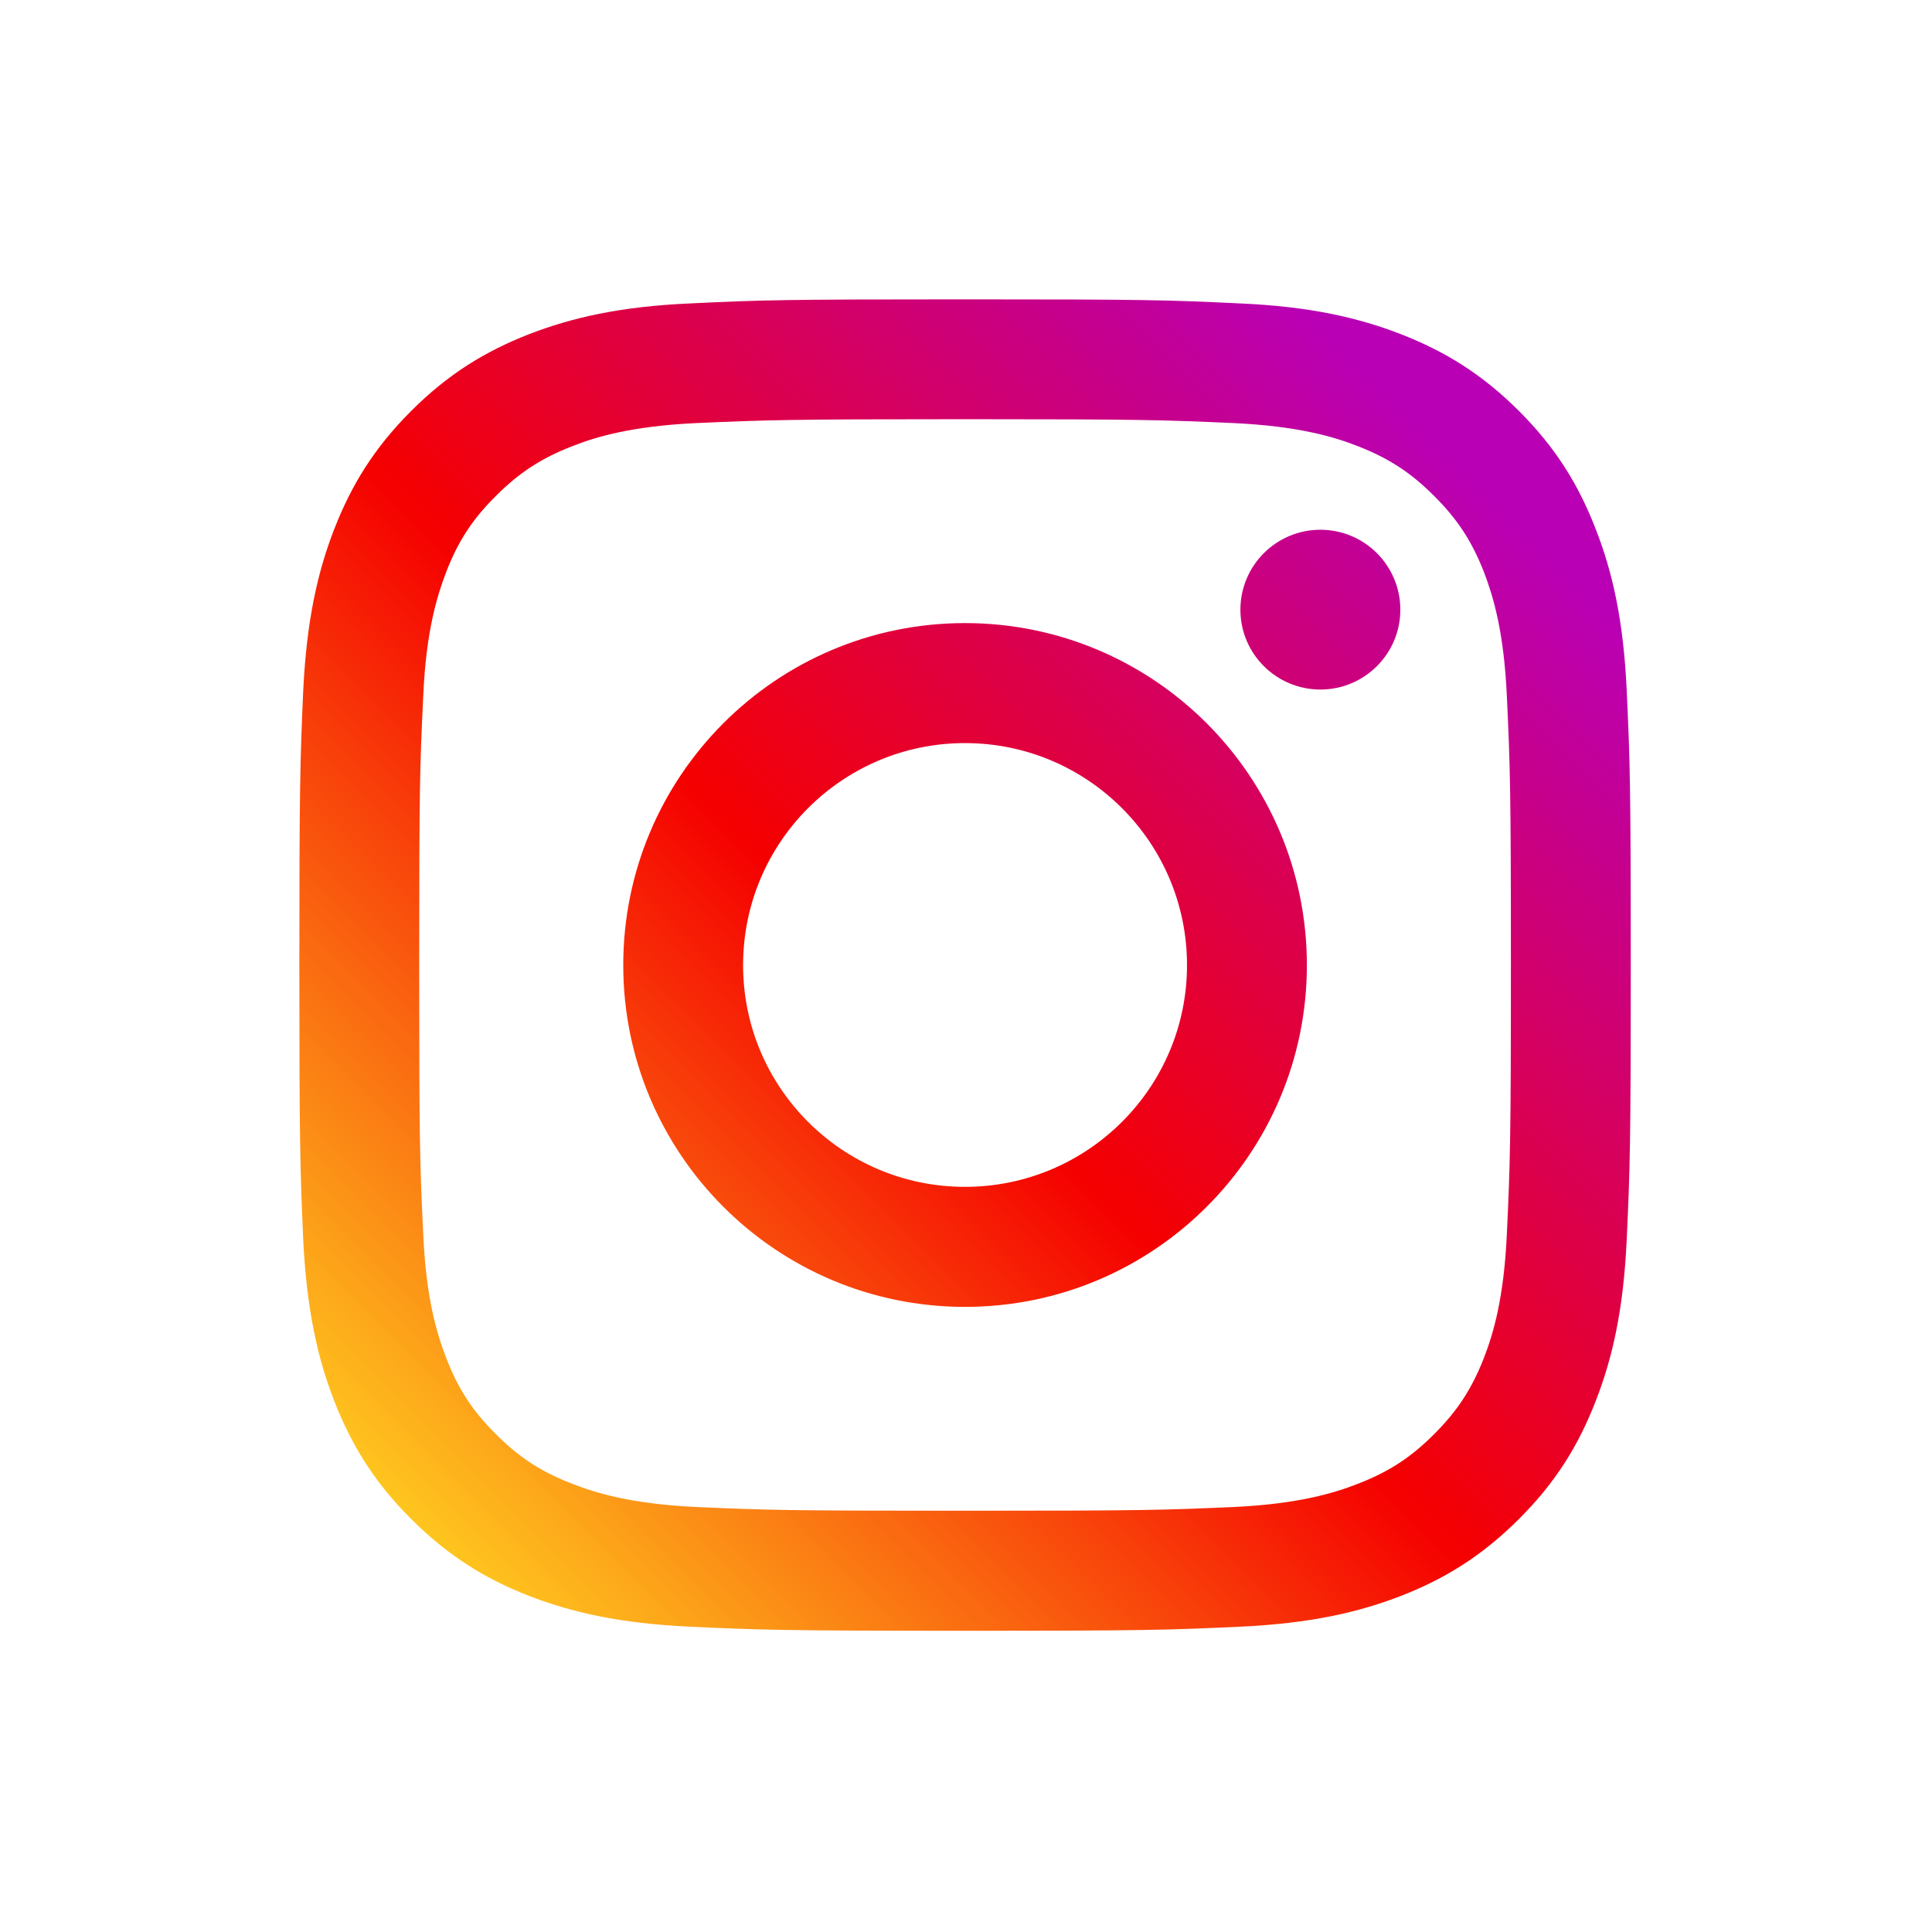 <?xml version="1.0" encoding="UTF-8"?> <svg xmlns="http://www.w3.org/2000/svg" xmlns:xlink="http://www.w3.org/1999/xlink" width="500" zoomAndPan="magnify" viewBox="0 0 375 375" height="500" preserveAspectRatio="xMidYMid meet" version="1.0"><defs><clipPath id="22aada1937"><path d="M 240 102 L 272 102 L 272 134 L 240 134 Z M 240 102 " clip-rule="nonzero"></path></clipPath><clipPath id="ba716bda9e"><path d="M 271.805 118.348 C 271.805 109.758 264.844 102.824 256.285 102.824 C 247.73 102.824 240.762 109.758 240.762 118.348 C 240.762 126.906 247.73 133.84 256.285 133.84 C 264.844 133.84 271.805 126.906 271.805 118.348 Z M 271.805 118.348 " clip-rule="nonzero"></path></clipPath><linearGradient x1="376.647" gradientTransform="matrix(0.485, 0, 0, 0.485, 58.104, 58.104)" y1="155.983" x2="440.683" gradientUnits="userSpaceOnUse" y2="91.947" id="2b5f59e8f5"><stop stop-opacity="1" stop-color="rgb(82.06%, 0%, 41.997%)" offset="0"></stop><stop stop-opacity="1" stop-color="rgb(82.005%, 0%, 42.159%)" offset="0.016"></stop><stop stop-opacity="1" stop-color="rgb(81.897%, 0%, 42.484%)" offset="0.031"></stop><stop stop-opacity="1" stop-color="rgb(81.789%, 0%, 42.809%)" offset="0.047"></stop><stop stop-opacity="1" stop-color="rgb(81.679%, 0%, 43.134%)" offset="0.062"></stop><stop stop-opacity="1" stop-color="rgb(81.57%, 0%, 43.459%)" offset="0.078"></stop><stop stop-opacity="1" stop-color="rgb(81.462%, 0%, 43.784%)" offset="0.094"></stop><stop stop-opacity="1" stop-color="rgb(81.354%, 0%, 44.109%)" offset="0.109"></stop><stop stop-opacity="1" stop-color="rgb(81.245%, 0%, 44.434%)" offset="0.125"></stop><stop stop-opacity="1" stop-color="rgb(81.136%, 0%, 44.759%)" offset="0.141"></stop><stop stop-opacity="1" stop-color="rgb(81.027%, 0%, 45.084%)" offset="0.156"></stop><stop stop-opacity="1" stop-color="rgb(80.919%, 0%, 45.409%)" offset="0.172"></stop><stop stop-opacity="1" stop-color="rgb(80.811%, 0%, 45.734%)" offset="0.188"></stop><stop stop-opacity="1" stop-color="rgb(80.702%, 0%, 46.059%)" offset="0.203"></stop><stop stop-opacity="1" stop-color="rgb(80.592%, 0%, 46.384%)" offset="0.219"></stop><stop stop-opacity="1" stop-color="rgb(80.484%, 0%, 46.709%)" offset="0.234"></stop><stop stop-opacity="1" stop-color="rgb(80.376%, 0%, 47.034%)" offset="0.25"></stop><stop stop-opacity="1" stop-color="rgb(80.267%, 0%, 47.359%)" offset="0.266"></stop><stop stop-opacity="1" stop-color="rgb(80.159%, 0%, 47.684%)" offset="0.281"></stop><stop stop-opacity="1" stop-color="rgb(80.049%, 0%, 48.009%)" offset="0.297"></stop><stop stop-opacity="1" stop-color="rgb(79.941%, 0%, 48.334%)" offset="0.312"></stop><stop stop-opacity="1" stop-color="rgb(79.832%, 0%, 48.659%)" offset="0.328"></stop><stop stop-opacity="1" stop-color="rgb(79.724%, 0%, 48.984%)" offset="0.344"></stop><stop stop-opacity="1" stop-color="rgb(79.616%, 0%, 49.309%)" offset="0.359"></stop><stop stop-opacity="1" stop-color="rgb(79.506%, 0%, 49.634%)" offset="0.375"></stop><stop stop-opacity="1" stop-color="rgb(79.398%, 0%, 49.959%)" offset="0.391"></stop><stop stop-opacity="1" stop-color="rgb(79.289%, 0%, 50.284%)" offset="0.406"></stop><stop stop-opacity="1" stop-color="rgb(79.181%, 0%, 50.609%)" offset="0.422"></stop><stop stop-opacity="1" stop-color="rgb(79.073%, 0%, 50.934%)" offset="0.438"></stop><stop stop-opacity="1" stop-color="rgb(78.964%, 0%, 51.259%)" offset="0.453"></stop><stop stop-opacity="1" stop-color="rgb(78.854%, 0%, 51.584%)" offset="0.469"></stop><stop stop-opacity="1" stop-color="rgb(78.746%, 0%, 51.909%)" offset="0.484"></stop><stop stop-opacity="1" stop-color="rgb(78.638%, 0%, 52.234%)" offset="0.5"></stop><stop stop-opacity="1" stop-color="rgb(78.584%, 0%, 52.397%)" offset="0.5"></stop><stop stop-opacity="1" stop-color="rgb(78.529%, 0%, 52.559%)" offset="0.5"></stop><stop stop-opacity="1" stop-color="rgb(78.476%, 0%, 52.722%)" offset="0.516"></stop><stop stop-opacity="1" stop-color="rgb(78.421%, 0%, 52.884%)" offset="0.531"></stop><stop stop-opacity="1" stop-color="rgb(78.311%, 0%, 53.209%)" offset="0.547"></stop><stop stop-opacity="1" stop-color="rgb(78.203%, 0%, 53.534%)" offset="0.562"></stop><stop stop-opacity="1" stop-color="rgb(78.094%, 0%, 53.859%)" offset="0.578"></stop><stop stop-opacity="1" stop-color="rgb(77.986%, 0%, 54.184%)" offset="0.594"></stop><stop stop-opacity="1" stop-color="rgb(77.878%, 0%, 54.509%)" offset="0.609"></stop><stop stop-opacity="1" stop-color="rgb(77.768%, 0%, 54.834%)" offset="0.625"></stop><stop stop-opacity="1" stop-color="rgb(77.66%, 0%, 55.159%)" offset="0.641"></stop><stop stop-opacity="1" stop-color="rgb(77.551%, 0%, 55.484%)" offset="0.656"></stop><stop stop-opacity="1" stop-color="rgb(77.443%, 0%, 55.809%)" offset="0.672"></stop><stop stop-opacity="1" stop-color="rgb(77.335%, 0%, 56.134%)" offset="0.688"></stop><stop stop-opacity="1" stop-color="rgb(77.225%, 0%, 56.459%)" offset="0.703"></stop><stop stop-opacity="1" stop-color="rgb(77.116%, 0%, 56.784%)" offset="0.719"></stop><stop stop-opacity="1" stop-color="rgb(77.008%, 0%, 57.109%)" offset="0.734"></stop><stop stop-opacity="1" stop-color="rgb(76.9%, 0%, 57.434%)" offset="0.75"></stop><stop stop-opacity="1" stop-color="rgb(76.791%, 0%, 57.759%)" offset="0.766"></stop><stop stop-opacity="1" stop-color="rgb(76.682%, 0%, 58.084%)" offset="0.781"></stop><stop stop-opacity="1" stop-color="rgb(76.573%, 0%, 58.409%)" offset="0.797"></stop><stop stop-opacity="1" stop-color="rgb(76.465%, 0%, 58.734%)" offset="0.812"></stop><stop stop-opacity="1" stop-color="rgb(76.357%, 0%, 59.059%)" offset="0.828"></stop><stop stop-opacity="1" stop-color="rgb(76.248%, 0%, 59.384%)" offset="0.844"></stop><stop stop-opacity="1" stop-color="rgb(76.138%, 0%, 59.709%)" offset="0.859"></stop><stop stop-opacity="1" stop-color="rgb(76.03%, 0%, 60.034%)" offset="0.875"></stop><stop stop-opacity="1" stop-color="rgb(75.922%, 0%, 60.358%)" offset="0.891"></stop><stop stop-opacity="1" stop-color="rgb(75.813%, 0%, 60.683%)" offset="0.906"></stop><stop stop-opacity="1" stop-color="rgb(75.705%, 0%, 61.008%)" offset="0.922"></stop><stop stop-opacity="1" stop-color="rgb(75.595%, 0%, 61.333%)" offset="0.938"></stop><stop stop-opacity="1" stop-color="rgb(75.487%, 0%, 61.658%)" offset="0.953"></stop><stop stop-opacity="1" stop-color="rgb(75.378%, 0%, 61.983%)" offset="0.969"></stop><stop stop-opacity="1" stop-color="rgb(75.27%, 0%, 62.308%)" offset="0.984"></stop><stop stop-opacity="1" stop-color="rgb(75.162%, 0%, 62.633%)" offset="1"></stop></linearGradient><clipPath id="6238c11018"><path d="M 58.105 58.105 L 316.855 58.105 L 316.855 316.855 L 58.105 316.855 Z M 58.105 58.105 " clip-rule="nonzero"></path></clipPath><clipPath id="920d794603"><path d="M 292.48 239.523 C 291.906 252.125 289.801 258.969 288.051 263.516 C 285.699 269.543 282.898 273.855 278.352 278.375 C 273.855 282.898 269.543 285.695 263.516 288.02 C 258.969 289.793 252.098 291.906 239.5 292.508 C 225.879 293.109 221.844 293.234 187.301 293.234 C 152.793 293.234 148.723 293.109 135.105 292.508 C 122.504 291.906 115.664 289.793 111.117 288.02 C 105.059 285.695 100.781 282.898 96.258 278.375 C 91.707 273.855 88.902 269.543 86.586 263.516 C 84.836 258.969 82.695 252.125 82.152 239.523 C 81.488 225.902 81.367 221.805 81.367 187.332 C 81.367 152.793 81.488 148.723 82.152 135.102 C 82.695 122.504 84.836 115.664 86.586 111.082 C 88.902 105.059 91.707 100.773 96.258 96.254 C 100.781 91.738 105.059 88.934 111.117 86.586 C 115.664 84.805 122.504 82.723 135.105 82.121 C 148.723 81.52 152.793 81.367 187.301 81.367 C 221.844 81.367 225.879 81.52 239.5 82.121 C 252.098 82.723 258.969 84.805 263.516 86.586 C 269.543 88.934 273.855 91.738 278.352 96.254 C 282.898 100.773 285.699 105.059 288.051 111.082 C 289.801 115.664 291.906 122.504 292.48 135.102 C 293.113 148.723 293.266 152.793 293.266 187.332 C 293.266 221.805 293.113 225.902 292.48 239.523 Z M 315.746 134.043 C 315.113 120.277 312.941 110.871 309.719 102.676 C 306.434 94.176 302.035 86.973 294.832 79.77 C 287.66 72.602 280.457 68.199 271.957 64.879 C 263.734 61.688 254.359 59.488 240.586 58.891 C 226.809 58.227 222.41 58.105 187.301 58.105 C 152.223 58.105 147.793 58.227 134.02 58.891 C 120.277 59.488 110.906 61.688 102.645 64.879 C 94.176 68.199 86.973 72.602 79.805 79.77 C 72.602 86.973 68.199 94.176 64.887 102.676 C 61.691 110.871 59.523 120.277 58.855 134.043 C 58.258 147.816 58.105 152.223 58.105 187.332 C 58.105 222.41 58.258 226.809 58.855 240.586 C 59.523 254.328 61.691 263.727 64.887 271.957 C 68.199 280.426 72.602 287.66 79.805 294.832 C 86.973 302.004 94.176 306.434 102.645 309.75 C 110.906 312.941 120.277 315.113 134.02 315.746 C 147.793 316.379 152.223 316.531 187.301 316.531 C 222.41 316.531 226.809 316.379 240.586 315.746 C 254.359 315.113 263.734 312.941 271.957 309.75 C 280.457 306.434 287.66 302.004 294.832 294.832 C 302.035 287.66 306.434 280.426 309.719 271.957 C 312.941 263.727 315.113 254.328 315.746 240.586 C 316.379 226.809 316.531 222.41 316.531 187.332 C 316.531 152.223 316.379 147.816 315.746 134.043 Z M 315.746 134.043 " clip-rule="nonzero"></path></clipPath><linearGradient x1="-0.02" gradientTransform="matrix(0.485, 0, 0, 0.485, 58.104, 58.104)" y1="533.313" x2="533.313" gradientUnits="userSpaceOnUse" y2="-0.019" id="3e4b345428"><stop stop-opacity="1" stop-color="rgb(100%, 83.499%, 12.9%)" offset="0"></stop><stop stop-opacity="1" stop-color="rgb(100%, 83.499%, 12.9%)" offset="0.031"></stop><stop stop-opacity="1" stop-color="rgb(100%, 83.499%, 12.9%)" offset="0.047"></stop><stop stop-opacity="1" stop-color="rgb(99.998%, 83.478%, 12.895%)" offset="0.055"></stop><stop stop-opacity="1" stop-color="rgb(99.959%, 82.66%, 12.769%)" offset="0.059"></stop><stop stop-opacity="1" stop-color="rgb(99.922%, 81.865%, 12.646%)" offset="0.062"></stop><stop stop-opacity="1" stop-color="rgb(99.886%, 81.068%, 12.523%)" offset="0.066"></stop><stop stop-opacity="1" stop-color="rgb(99.849%, 80.272%, 12.401%)" offset="0.07"></stop><stop stop-opacity="1" stop-color="rgb(99.811%, 79.475%, 12.277%)" offset="0.074"></stop><stop stop-opacity="1" stop-color="rgb(99.774%, 78.68%, 12.155%)" offset="0.078"></stop><stop stop-opacity="1" stop-color="rgb(99.736%, 77.884%, 12.032%)" offset="0.082"></stop><stop stop-opacity="1" stop-color="rgb(99.699%, 77.087%, 11.909%)" offset="0.086"></stop><stop stop-opacity="1" stop-color="rgb(99.663%, 76.291%, 11.786%)" offset="0.09"></stop><stop stop-opacity="1" stop-color="rgb(99.626%, 75.496%, 11.662%)" offset="0.094"></stop><stop stop-opacity="1" stop-color="rgb(99.588%, 74.699%, 11.539%)" offset="0.098"></stop><stop stop-opacity="1" stop-color="rgb(99.551%, 73.903%, 11.417%)" offset="0.102"></stop><stop stop-opacity="1" stop-color="rgb(99.513%, 73.106%, 11.293%)" offset="0.105"></stop><stop stop-opacity="1" stop-color="rgb(99.477%, 72.311%, 11.171%)" offset="0.109"></stop><stop stop-opacity="1" stop-color="rgb(99.438%, 71.515%, 11.047%)" offset="0.113"></stop><stop stop-opacity="1" stop-color="rgb(99.402%, 70.718%, 10.925%)" offset="0.117"></stop><stop stop-opacity="1" stop-color="rgb(99.365%, 69.922%, 10.802%)" offset="0.121"></stop><stop stop-opacity="1" stop-color="rgb(99.329%, 69.127%, 10.678%)" offset="0.125"></stop><stop stop-opacity="1" stop-color="rgb(99.29%, 68.33%, 10.555%)" offset="0.129"></stop><stop stop-opacity="1" stop-color="rgb(99.254%, 67.534%, 10.432%)" offset="0.133"></stop><stop stop-opacity="1" stop-color="rgb(99.216%, 66.737%, 10.309%)" offset="0.137"></stop><stop stop-opacity="1" stop-color="rgb(99.179%, 65.942%, 10.187%)" offset="0.141"></stop><stop stop-opacity="1" stop-color="rgb(99.141%, 65.146%, 10.063%)" offset="0.145"></stop><stop stop-opacity="1" stop-color="rgb(99.104%, 64.349%, 9.941%)" offset="0.148"></stop><stop stop-opacity="1" stop-color="rgb(99.068%, 63.553%, 9.818%)" offset="0.152"></stop><stop stop-opacity="1" stop-color="rgb(99.031%, 62.758%, 9.695%)" offset="0.156"></stop><stop stop-opacity="1" stop-color="rgb(98.993%, 61.961%, 9.572%)" offset="0.16"></stop><stop stop-opacity="1" stop-color="rgb(98.956%, 61.165%, 9.448%)" offset="0.164"></stop><stop stop-opacity="1" stop-color="rgb(98.918%, 60.368%, 9.325%)" offset="0.168"></stop><stop stop-opacity="1" stop-color="rgb(98.882%, 59.573%, 9.203%)" offset="0.172"></stop><stop stop-opacity="1" stop-color="rgb(98.843%, 58.777%, 9.079%)" offset="0.176"></stop><stop stop-opacity="1" stop-color="rgb(98.807%, 57.98%, 8.957%)" offset="0.18"></stop><stop stop-opacity="1" stop-color="rgb(98.77%, 57.184%, 8.833%)" offset="0.184"></stop><stop stop-opacity="1" stop-color="rgb(98.734%, 56.389%, 8.711%)" offset="0.188"></stop><stop stop-opacity="1" stop-color="rgb(98.695%, 55.592%, 8.588%)" offset="0.191"></stop><stop stop-opacity="1" stop-color="rgb(98.659%, 54.797%, 8.466%)" offset="0.195"></stop><stop stop-opacity="1" stop-color="rgb(98.621%, 54.001%, 8.342%)" offset="0.199"></stop><stop stop-opacity="1" stop-color="rgb(98.584%, 53.204%, 8.218%)" offset="0.203"></stop><stop stop-opacity="1" stop-color="rgb(98.546%, 52.408%, 8.095%)" offset="0.207"></stop><stop stop-opacity="1" stop-color="rgb(98.509%, 51.613%, 7.973%)" offset="0.211"></stop><stop stop-opacity="1" stop-color="rgb(98.473%, 50.816%, 7.849%)" offset="0.215"></stop><stop stop-opacity="1" stop-color="rgb(98.436%, 50.02%, 7.727%)" offset="0.219"></stop><stop stop-opacity="1" stop-color="rgb(98.398%, 49.223%, 7.603%)" offset="0.223"></stop><stop stop-opacity="1" stop-color="rgb(98.361%, 48.428%, 7.481%)" offset="0.227"></stop><stop stop-opacity="1" stop-color="rgb(98.323%, 47.632%, 7.358%)" offset="0.23"></stop><stop stop-opacity="1" stop-color="rgb(98.286%, 46.835%, 7.236%)" offset="0.234"></stop><stop stop-opacity="1" stop-color="rgb(98.248%, 46.039%, 7.112%)" offset="0.238"></stop><stop stop-opacity="1" stop-color="rgb(98.212%, 45.244%, 6.989%)" offset="0.242"></stop><stop stop-opacity="1" stop-color="rgb(98.175%, 44.447%, 6.865%)" offset="0.246"></stop><stop stop-opacity="1" stop-color="rgb(98.138%, 43.651%, 6.743%)" offset="0.25"></stop><stop stop-opacity="1" stop-color="rgb(98.1%, 42.854%, 6.619%)" offset="0.254"></stop><stop stop-opacity="1" stop-color="rgb(98.064%, 42.059%, 6.497%)" offset="0.258"></stop><stop stop-opacity="1" stop-color="rgb(98.026%, 41.263%, 6.374%)" offset="0.262"></stop><stop stop-opacity="1" stop-color="rgb(97.989%, 40.466%, 6.252%)" offset="0.266"></stop><stop stop-opacity="1" stop-color="rgb(97.952%, 39.67%, 6.128%)" offset="0.27"></stop><stop stop-opacity="1" stop-color="rgb(97.916%, 38.875%, 6.004%)" offset="0.273"></stop><stop stop-opacity="1" stop-color="rgb(97.878%, 38.078%, 5.881%)" offset="0.277"></stop><stop stop-opacity="1" stop-color="rgb(97.841%, 37.282%, 5.759%)" offset="0.281"></stop><stop stop-opacity="1" stop-color="rgb(97.803%, 36.485%, 5.635%)" offset="0.285"></stop><stop stop-opacity="1" stop-color="rgb(97.766%, 35.69%, 5.513%)" offset="0.289"></stop><stop stop-opacity="1" stop-color="rgb(97.728%, 34.894%, 5.389%)" offset="0.293"></stop><stop stop-opacity="1" stop-color="rgb(97.691%, 34.097%, 5.267%)" offset="0.297"></stop><stop stop-opacity="1" stop-color="rgb(97.655%, 33.301%, 5.144%)" offset="0.301"></stop><stop stop-opacity="1" stop-color="rgb(97.618%, 32.506%, 5.022%)" offset="0.305"></stop><stop stop-opacity="1" stop-color="rgb(97.58%, 31.709%, 4.898%)" offset="0.309"></stop><stop stop-opacity="1" stop-color="rgb(97.543%, 30.913%, 4.774%)" offset="0.312"></stop><stop stop-opacity="1" stop-color="rgb(97.505%, 30.116%, 4.651%)" offset="0.316"></stop><stop stop-opacity="1" stop-color="rgb(97.469%, 29.321%, 4.529%)" offset="0.32"></stop><stop stop-opacity="1" stop-color="rgb(97.43%, 28.525%, 4.405%)" offset="0.324"></stop><stop stop-opacity="1" stop-color="rgb(97.394%, 27.728%, 4.283%)" offset="0.328"></stop><stop stop-opacity="1" stop-color="rgb(97.357%, 26.932%, 4.16%)" offset="0.332"></stop><stop stop-opacity="1" stop-color="rgb(97.321%, 26.137%, 4.037%)" offset="0.336"></stop><stop stop-opacity="1" stop-color="rgb(97.282%, 25.34%, 3.914%)" offset="0.34"></stop><stop stop-opacity="1" stop-color="rgb(97.246%, 24.544%, 3.792%)" offset="0.344"></stop><stop stop-opacity="1" stop-color="rgb(97.208%, 23.747%, 3.668%)" offset="0.348"></stop><stop stop-opacity="1" stop-color="rgb(97.171%, 22.952%, 3.545%)" offset="0.352"></stop><stop stop-opacity="1" stop-color="rgb(97.133%, 22.156%, 3.421%)" offset="0.355"></stop><stop stop-opacity="1" stop-color="rgb(97.096%, 21.359%, 3.299%)" offset="0.359"></stop><stop stop-opacity="1" stop-color="rgb(97.06%, 20.563%, 3.175%)" offset="0.363"></stop><stop stop-opacity="1" stop-color="rgb(97.023%, 19.768%, 3.053%)" offset="0.367"></stop><stop stop-opacity="1" stop-color="rgb(96.985%, 18.971%, 2.93%)" offset="0.371"></stop><stop stop-opacity="1" stop-color="rgb(96.948%, 18.175%, 2.808%)" offset="0.375"></stop><stop stop-opacity="1" stop-color="rgb(96.91%, 17.378%, 2.684%)" offset="0.379"></stop><stop stop-opacity="1" stop-color="rgb(96.873%, 16.583%, 2.562%)" offset="0.383"></stop><stop stop-opacity="1" stop-color="rgb(96.835%, 15.787%, 2.438%)" offset="0.387"></stop><stop stop-opacity="1" stop-color="rgb(96.799%, 14.99%, 2.315%)" offset="0.391"></stop><stop stop-opacity="1" stop-color="rgb(96.762%, 14.194%, 2.191%)" offset="0.395"></stop><stop stop-opacity="1" stop-color="rgb(96.725%, 13.399%, 2.069%)" offset="0.398"></stop><stop stop-opacity="1" stop-color="rgb(96.687%, 12.602%, 1.945%)" offset="0.402"></stop><stop stop-opacity="1" stop-color="rgb(96.651%, 11.806%, 1.823%)" offset="0.406"></stop><stop stop-opacity="1" stop-color="rgb(96.613%, 11.009%, 1.7%)" offset="0.41"></stop><stop stop-opacity="1" stop-color="rgb(96.576%, 10.214%, 1.578%)" offset="0.414"></stop><stop stop-opacity="1" stop-color="rgb(96.539%, 9.418%, 1.454%)" offset="0.418"></stop><stop stop-opacity="1" stop-color="rgb(96.503%, 8.623%, 1.332%)" offset="0.422"></stop><stop stop-opacity="1" stop-color="rgb(96.465%, 7.826%, 1.208%)" offset="0.426"></stop><stop stop-opacity="1" stop-color="rgb(96.428%, 7.03%, 1.085%)" offset="0.43"></stop><stop stop-opacity="1" stop-color="rgb(96.39%, 6.233%, 0.961%)" offset="0.434"></stop><stop stop-opacity="1" stop-color="rgb(96.353%, 5.438%, 0.839%)" offset="0.438"></stop><stop stop-opacity="1" stop-color="rgb(96.315%, 4.642%, 0.716%)" offset="0.441"></stop><stop stop-opacity="1" stop-color="rgb(96.278%, 3.845%, 0.594%)" offset="0.445"></stop><stop stop-opacity="1" stop-color="rgb(96.242%, 3.049%, 0.47%)" offset="0.449"></stop><stop stop-opacity="1" stop-color="rgb(96.205%, 2.254%, 0.348%)" offset="0.453"></stop><stop stop-opacity="1" stop-color="rgb(96.167%, 1.457%, 0.224%)" offset="0.457"></stop><stop stop-opacity="1" stop-color="rgb(96.13%, 0.661%, 0.101%)" offset="0.461"></stop><stop stop-opacity="1" stop-color="rgb(95.982%, 0.33%, 0.444%)" offset="0.465"></stop><stop stop-opacity="1" stop-color="rgb(95.834%, 0%, 0.789%)" offset="0.469"></stop><stop stop-opacity="1" stop-color="rgb(95.609%, 0%, 1.465%)" offset="0.473"></stop><stop stop-opacity="1" stop-color="rgb(95.383%, 0%, 2.142%)" offset="0.477"></stop><stop stop-opacity="1" stop-color="rgb(95.157%, 0%, 2.818%)" offset="0.48"></stop><stop stop-opacity="1" stop-color="rgb(94.931%, 0%, 3.494%)" offset="0.484"></stop><stop stop-opacity="1" stop-color="rgb(94.705%, 0%, 4.17%)" offset="0.488"></stop><stop stop-opacity="1" stop-color="rgb(94.479%, 0%, 4.846%)" offset="0.492"></stop><stop stop-opacity="1" stop-color="rgb(94.252%, 0%, 5.522%)" offset="0.496"></stop><stop stop-opacity="1" stop-color="rgb(94.026%, 0%, 6.198%)" offset="0.5"></stop><stop stop-opacity="1" stop-color="rgb(93.8%, 0%, 6.874%)" offset="0.504"></stop><stop stop-opacity="1" stop-color="rgb(93.575%, 0%, 7.55%)" offset="0.508"></stop><stop stop-opacity="1" stop-color="rgb(93.349%, 0%, 8.226%)" offset="0.512"></stop><stop stop-opacity="1" stop-color="rgb(93.123%, 0%, 8.904%)" offset="0.516"></stop><stop stop-opacity="1" stop-color="rgb(92.897%, 0%, 9.579%)" offset="0.52"></stop><stop stop-opacity="1" stop-color="rgb(92.671%, 0%, 10.255%)" offset="0.523"></stop><stop stop-opacity="1" stop-color="rgb(92.445%, 0%, 10.931%)" offset="0.527"></stop><stop stop-opacity="1" stop-color="rgb(92.22%, 0%, 11.607%)" offset="0.531"></stop><stop stop-opacity="1" stop-color="rgb(91.992%, 0%, 12.283%)" offset="0.535"></stop><stop stop-opacity="1" stop-color="rgb(91.766%, 0%, 12.959%)" offset="0.539"></stop><stop stop-opacity="1" stop-color="rgb(91.541%, 0%, 13.635%)" offset="0.543"></stop><stop stop-opacity="1" stop-color="rgb(91.315%, 0%, 14.313%)" offset="0.547"></stop><stop stop-opacity="1" stop-color="rgb(91.089%, 0%, 14.989%)" offset="0.551"></stop><stop stop-opacity="1" stop-color="rgb(90.863%, 0%, 15.665%)" offset="0.555"></stop><stop stop-opacity="1" stop-color="rgb(90.637%, 0%, 16.341%)" offset="0.559"></stop><stop stop-opacity="1" stop-color="rgb(90.411%, 0%, 17.017%)" offset="0.562"></stop><stop stop-opacity="1" stop-color="rgb(90.184%, 0%, 17.693%)" offset="0.566"></stop><stop stop-opacity="1" stop-color="rgb(89.958%, 0%, 18.369%)" offset="0.57"></stop><stop stop-opacity="1" stop-color="rgb(89.732%, 0%, 19.044%)" offset="0.574"></stop><stop stop-opacity="1" stop-color="rgb(89.507%, 0%, 19.72%)" offset="0.578"></stop><stop stop-opacity="1" stop-color="rgb(89.281%, 0%, 20.396%)" offset="0.582"></stop><stop stop-opacity="1" stop-color="rgb(89.055%, 0%, 21.074%)" offset="0.586"></stop><stop stop-opacity="1" stop-color="rgb(88.829%, 0%, 21.75%)" offset="0.59"></stop><stop stop-opacity="1" stop-color="rgb(88.603%, 0%, 22.426%)" offset="0.594"></stop><stop stop-opacity="1" stop-color="rgb(88.376%, 0%, 23.102%)" offset="0.598"></stop><stop stop-opacity="1" stop-color="rgb(88.15%, 0%, 23.778%)" offset="0.602"></stop><stop stop-opacity="1" stop-color="rgb(87.924%, 0%, 24.454%)" offset="0.605"></stop><stop stop-opacity="1" stop-color="rgb(87.698%, 0%, 25.13%)" offset="0.609"></stop><stop stop-opacity="1" stop-color="rgb(87.473%, 0%, 25.806%)" offset="0.613"></stop><stop stop-opacity="1" stop-color="rgb(87.247%, 0%, 26.482%)" offset="0.617"></stop><stop stop-opacity="1" stop-color="rgb(87.021%, 0%, 27.158%)" offset="0.621"></stop><stop stop-opacity="1" stop-color="rgb(86.795%, 0%, 27.835%)" offset="0.625"></stop><stop stop-opacity="1" stop-color="rgb(86.568%, 0%, 28.511%)" offset="0.629"></stop><stop stop-opacity="1" stop-color="rgb(86.342%, 0%, 29.187%)" offset="0.633"></stop><stop stop-opacity="1" stop-color="rgb(86.116%, 0%, 29.863%)" offset="0.637"></stop><stop stop-opacity="1" stop-color="rgb(85.89%, 0%, 30.539%)" offset="0.641"></stop><stop stop-opacity="1" stop-color="rgb(85.664%, 0%, 31.215%)" offset="0.645"></stop><stop stop-opacity="1" stop-color="rgb(85.439%, 0%, 31.891%)" offset="0.648"></stop><stop stop-opacity="1" stop-color="rgb(85.213%, 0%, 32.567%)" offset="0.652"></stop><stop stop-opacity="1" stop-color="rgb(84.987%, 0%, 33.243%)" offset="0.656"></stop><stop stop-opacity="1" stop-color="rgb(84.76%, 0%, 33.919%)" offset="0.66"></stop><stop stop-opacity="1" stop-color="rgb(84.534%, 0%, 34.596%)" offset="0.664"></stop><stop stop-opacity="1" stop-color="rgb(84.308%, 0%, 35.272%)" offset="0.668"></stop><stop stop-opacity="1" stop-color="rgb(84.082%, 0%, 35.948%)" offset="0.672"></stop><stop stop-opacity="1" stop-color="rgb(83.856%, 0%, 36.624%)" offset="0.676"></stop><stop stop-opacity="1" stop-color="rgb(83.63%, 0%, 37.3%)" offset="0.68"></stop><stop stop-opacity="1" stop-color="rgb(83.405%, 0%, 37.976%)" offset="0.684"></stop><stop stop-opacity="1" stop-color="rgb(83.179%, 0%, 38.652%)" offset="0.688"></stop><stop stop-opacity="1" stop-color="rgb(82.953%, 0%, 39.328%)" offset="0.691"></stop><stop stop-opacity="1" stop-color="rgb(82.727%, 0%, 40.004%)" offset="0.695"></stop><stop stop-opacity="1" stop-color="rgb(82.5%, 0%, 40.68%)" offset="0.699"></stop><stop stop-opacity="1" stop-color="rgb(82.274%, 0%, 41.357%)" offset="0.703"></stop><stop stop-opacity="1" stop-color="rgb(82.048%, 0%, 42.033%)" offset="0.707"></stop><stop stop-opacity="1" stop-color="rgb(81.822%, 0%, 42.709%)" offset="0.711"></stop><stop stop-opacity="1" stop-color="rgb(81.596%, 0%, 43.385%)" offset="0.715"></stop><stop stop-opacity="1" stop-color="rgb(81.371%, 0%, 44.061%)" offset="0.719"></stop><stop stop-opacity="1" stop-color="rgb(81.145%, 0%, 44.737%)" offset="0.723"></stop><stop stop-opacity="1" stop-color="rgb(80.919%, 0%, 45.413%)" offset="0.727"></stop><stop stop-opacity="1" stop-color="rgb(80.692%, 0%, 46.089%)" offset="0.73"></stop><stop stop-opacity="1" stop-color="rgb(80.466%, 0%, 46.765%)" offset="0.734"></stop><stop stop-opacity="1" stop-color="rgb(80.24%, 0%, 47.441%)" offset="0.738"></stop><stop stop-opacity="1" stop-color="rgb(80.014%, 0%, 48.119%)" offset="0.742"></stop><stop stop-opacity="1" stop-color="rgb(79.788%, 0%, 48.795%)" offset="0.746"></stop><stop stop-opacity="1" stop-color="rgb(79.562%, 0%, 49.471%)" offset="0.75"></stop><stop stop-opacity="1" stop-color="rgb(79.337%, 0%, 50.146%)" offset="0.754"></stop><stop stop-opacity="1" stop-color="rgb(79.111%, 0%, 50.822%)" offset="0.758"></stop><stop stop-opacity="1" stop-color="rgb(78.883%, 0%, 51.498%)" offset="0.762"></stop><stop stop-opacity="1" stop-color="rgb(78.658%, 0%, 52.174%)" offset="0.766"></stop><stop stop-opacity="1" stop-color="rgb(78.432%, 0%, 52.85%)" offset="0.77"></stop><stop stop-opacity="1" stop-color="rgb(78.206%, 0%, 53.526%)" offset="0.773"></stop><stop stop-opacity="1" stop-color="rgb(77.98%, 0%, 54.202%)" offset="0.777"></stop><stop stop-opacity="1" stop-color="rgb(77.754%, 0%, 54.88%)" offset="0.781"></stop><stop stop-opacity="1" stop-color="rgb(77.528%, 0%, 55.556%)" offset="0.785"></stop><stop stop-opacity="1" stop-color="rgb(77.303%, 0%, 56.232%)" offset="0.789"></stop><stop stop-opacity="1" stop-color="rgb(77.075%, 0%, 56.908%)" offset="0.793"></stop><stop stop-opacity="1" stop-color="rgb(76.849%, 0%, 57.584%)" offset="0.797"></stop><stop stop-opacity="1" stop-color="rgb(76.624%, 0%, 58.26%)" offset="0.801"></stop><stop stop-opacity="1" stop-color="rgb(76.398%, 0%, 58.936%)" offset="0.805"></stop><stop stop-opacity="1" stop-color="rgb(76.172%, 0%, 59.612%)" offset="0.809"></stop><stop stop-opacity="1" stop-color="rgb(75.946%, 0%, 60.287%)" offset="0.812"></stop><stop stop-opacity="1" stop-color="rgb(75.72%, 0%, 60.963%)" offset="0.816"></stop><stop stop-opacity="1" stop-color="rgb(75.494%, 0%, 61.641%)" offset="0.82"></stop><stop stop-opacity="1" stop-color="rgb(75.267%, 0%, 62.317%)" offset="0.824"></stop><stop stop-opacity="1" stop-color="rgb(75.041%, 0%, 62.993%)" offset="0.828"></stop><stop stop-opacity="1" stop-color="rgb(74.815%, 0%, 63.669%)" offset="0.832"></stop><stop stop-opacity="1" stop-color="rgb(74.59%, 0%, 64.345%)" offset="0.836"></stop><stop stop-opacity="1" stop-color="rgb(74.364%, 0%, 65.021%)" offset="0.84"></stop><stop stop-opacity="1" stop-color="rgb(74.138%, 0%, 65.697%)" offset="0.844"></stop><stop stop-opacity="1" stop-color="rgb(73.912%, 0%, 66.373%)" offset="0.848"></stop><stop stop-opacity="1" stop-color="rgb(73.686%, 0%, 67.049%)" offset="0.852"></stop><stop stop-opacity="1" stop-color="rgb(73.46%, 0%, 67.725%)" offset="0.855"></stop><stop stop-opacity="1" stop-color="rgb(73.235%, 0%, 68.402%)" offset="0.859"></stop><stop stop-opacity="1" stop-color="rgb(73.007%, 0%, 69.078%)" offset="0.863"></stop><stop stop-opacity="1" stop-color="rgb(72.781%, 0%, 69.754%)" offset="0.867"></stop><stop stop-opacity="1" stop-color="rgb(72.639%, 0%, 70.177%)" offset="0.871"></stop><stop stop-opacity="1" stop-color="rgb(72.499%, 0%, 70.599%)" offset="0.875"></stop><stop stop-opacity="1" stop-color="rgb(72.499%, 0%, 70.599%)" offset="1"></stop></linearGradient><clipPath id="8d910be616"><path d="M 120 120 L 254 120 L 254 254 L 120 254 Z M 120 120 " clip-rule="nonzero"></path></clipPath><clipPath id="8f45a2393c"><path d="M 187.301 230.367 C 163.527 230.367 144.234 211.109 144.234 187.332 C 144.234 163.52 163.527 144.234 187.301 144.234 C 211.082 144.234 230.398 163.52 230.398 187.332 C 230.398 211.109 211.082 230.367 187.301 230.367 Z M 187.301 120.941 C 150.652 120.941 120.973 150.684 120.973 187.332 C 120.973 223.949 150.652 253.664 187.301 253.664 C 223.949 253.664 253.664 223.949 253.664 187.332 C 253.664 150.684 223.949 120.941 187.301 120.941 Z M 187.301 120.941 " clip-rule="nonzero"></path></clipPath><linearGradient x1="129.795" gradientTransform="matrix(0.485, 0, 0, 0.485, 58.104, 58.104)" y1="403.637" x2="403.671" gradientUnits="userSpaceOnUse" y2="129.762" id="6d8a54b6fe"><stop stop-opacity="1" stop-color="rgb(98.203%, 45.032%, 6.956%)" offset="0"></stop><stop stop-opacity="1" stop-color="rgb(98.183%, 44.623%, 6.892%)" offset="0.004"></stop><stop stop-opacity="1" stop-color="rgb(98.164%, 44.214%, 6.83%)" offset="0.008"></stop><stop stop-opacity="1" stop-color="rgb(98.145%, 43.805%, 6.766%)" offset="0.012"></stop><stop stop-opacity="1" stop-color="rgb(98.126%, 43.396%, 6.703%)" offset="0.016"></stop><stop stop-opacity="1" stop-color="rgb(98.106%, 42.987%, 6.641%)" offset="0.02"></stop><stop stop-opacity="1" stop-color="rgb(98.088%, 42.578%, 6.578%)" offset="0.023"></stop><stop stop-opacity="1" stop-color="rgb(98.068%, 42.169%, 6.514%)" offset="0.027"></stop><stop stop-opacity="1" stop-color="rgb(98.05%, 41.76%, 6.451%)" offset="0.031"></stop><stop stop-opacity="1" stop-color="rgb(98.03%, 41.351%, 6.387%)" offset="0.035"></stop><stop stop-opacity="1" stop-color="rgb(98.012%, 40.942%, 6.325%)" offset="0.039"></stop><stop stop-opacity="1" stop-color="rgb(97.992%, 40.533%, 6.261%)" offset="0.043"></stop><stop stop-opacity="1" stop-color="rgb(97.974%, 40.125%, 6.198%)" offset="0.047"></stop><stop stop-opacity="1" stop-color="rgb(97.954%, 39.716%, 6.134%)" offset="0.051"></stop><stop stop-opacity="1" stop-color="rgb(97.935%, 39.307%, 6.071%)" offset="0.055"></stop><stop stop-opacity="1" stop-color="rgb(97.916%, 38.898%, 6.009%)" offset="0.059"></stop><stop stop-opacity="1" stop-color="rgb(97.897%, 38.489%, 5.946%)" offset="0.062"></stop><stop stop-opacity="1" stop-color="rgb(97.878%, 38.08%, 5.882%)" offset="0.066"></stop><stop stop-opacity="1" stop-color="rgb(97.859%, 37.671%, 5.82%)" offset="0.07"></stop><stop stop-opacity="1" stop-color="rgb(97.839%, 37.262%, 5.756%)" offset="0.074"></stop><stop stop-opacity="1" stop-color="rgb(97.821%, 36.853%, 5.693%)" offset="0.078"></stop><stop stop-opacity="1" stop-color="rgb(97.801%, 36.444%, 5.629%)" offset="0.082"></stop><stop stop-opacity="1" stop-color="rgb(97.783%, 36.037%, 5.566%)" offset="0.086"></stop><stop stop-opacity="1" stop-color="rgb(97.763%, 35.628%, 5.502%)" offset="0.09"></stop><stop stop-opacity="1" stop-color="rgb(97.745%, 35.219%, 5.44%)" offset="0.094"></stop><stop stop-opacity="1" stop-color="rgb(97.725%, 34.81%, 5.377%)" offset="0.098"></stop><stop stop-opacity="1" stop-color="rgb(97.707%, 34.401%, 5.315%)" offset="0.102"></stop><stop stop-opacity="1" stop-color="rgb(97.687%, 33.992%, 5.251%)" offset="0.105"></stop><stop stop-opacity="1" stop-color="rgb(97.668%, 33.583%, 5.188%)" offset="0.109"></stop><stop stop-opacity="1" stop-color="rgb(97.649%, 33.174%, 5.124%)" offset="0.113"></stop><stop stop-opacity="1" stop-color="rgb(97.63%, 32.765%, 5.061%)" offset="0.117"></stop><stop stop-opacity="1" stop-color="rgb(97.61%, 32.356%, 4.997%)" offset="0.121"></stop><stop stop-opacity="1" stop-color="rgb(97.591%, 31.947%, 4.935%)" offset="0.125"></stop><stop stop-opacity="1" stop-color="rgb(97.571%, 31.538%, 4.871%)" offset="0.129"></stop><stop stop-opacity="1" stop-color="rgb(97.552%, 31.129%, 4.808%)" offset="0.133"></stop><stop stop-opacity="1" stop-color="rgb(97.533%, 30.721%, 4.744%)" offset="0.137"></stop><stop stop-opacity="1" stop-color="rgb(97.514%, 30.312%, 4.681%)" offset="0.141"></stop><stop stop-opacity="1" stop-color="rgb(97.495%, 29.903%, 4.619%)" offset="0.145"></stop><stop stop-opacity="1" stop-color="rgb(97.476%, 29.494%, 4.556%)" offset="0.148"></stop><stop stop-opacity="1" stop-color="rgb(97.456%, 29.085%, 4.492%)" offset="0.152"></stop><stop stop-opacity="1" stop-color="rgb(97.438%, 28.676%, 4.43%)" offset="0.156"></stop><stop stop-opacity="1" stop-color="rgb(97.418%, 28.267%, 4.366%)" offset="0.16"></stop><stop stop-opacity="1" stop-color="rgb(97.4%, 27.858%, 4.303%)" offset="0.164"></stop><stop stop-opacity="1" stop-color="rgb(97.38%, 27.449%, 4.239%)" offset="0.168"></stop><stop stop-opacity="1" stop-color="rgb(97.362%, 27.04%, 4.176%)" offset="0.172"></stop><stop stop-opacity="1" stop-color="rgb(97.342%, 26.631%, 4.112%)" offset="0.176"></stop><stop stop-opacity="1" stop-color="rgb(97.324%, 26.222%, 4.05%)" offset="0.18"></stop><stop stop-opacity="1" stop-color="rgb(97.304%, 25.813%, 3.987%)" offset="0.184"></stop><stop stop-opacity="1" stop-color="rgb(97.285%, 25.404%, 3.925%)" offset="0.188"></stop><stop stop-opacity="1" stop-color="rgb(97.266%, 24.995%, 3.86%)" offset="0.191"></stop><stop stop-opacity="1" stop-color="rgb(97.247%, 24.586%, 3.798%)" offset="0.195"></stop><stop stop-opacity="1" stop-color="rgb(97.227%, 24.178%, 3.734%)" offset="0.199"></stop><stop stop-opacity="1" stop-color="rgb(97.209%, 23.769%, 3.671%)" offset="0.203"></stop><stop stop-opacity="1" stop-color="rgb(97.189%, 23.36%, 3.607%)" offset="0.207"></stop><stop stop-opacity="1" stop-color="rgb(97.171%, 22.951%, 3.545%)" offset="0.211"></stop><stop stop-opacity="1" stop-color="rgb(97.151%, 22.542%, 3.481%)" offset="0.215"></stop><stop stop-opacity="1" stop-color="rgb(97.133%, 22.133%, 3.418%)" offset="0.219"></stop><stop stop-opacity="1" stop-color="rgb(97.113%, 21.724%, 3.355%)" offset="0.223"></stop><stop stop-opacity="1" stop-color="rgb(97.095%, 21.315%, 3.293%)" offset="0.227"></stop><stop stop-opacity="1" stop-color="rgb(97.075%, 20.906%, 3.229%)" offset="0.23"></stop><stop stop-opacity="1" stop-color="rgb(97.057%, 20.497%, 3.166%)" offset="0.234"></stop><stop stop-opacity="1" stop-color="rgb(97.037%, 20.088%, 3.102%)" offset="0.238"></stop><stop stop-opacity="1" stop-color="rgb(97.018%, 19.679%, 3.04%)" offset="0.242"></stop><stop stop-opacity="1" stop-color="rgb(96.999%, 19.27%, 2.975%)" offset="0.246"></stop><stop stop-opacity="1" stop-color="rgb(96.98%, 18.861%, 2.913%)" offset="0.25"></stop><stop stop-opacity="1" stop-color="rgb(96.96%, 18.452%, 2.849%)" offset="0.254"></stop><stop stop-opacity="1" stop-color="rgb(96.942%, 18.044%, 2.786%)" offset="0.258"></stop><stop stop-opacity="1" stop-color="rgb(96.922%, 17.635%, 2.724%)" offset="0.262"></stop><stop stop-opacity="1" stop-color="rgb(96.904%, 17.226%, 2.661%)" offset="0.266"></stop><stop stop-opacity="1" stop-color="rgb(96.884%, 16.817%, 2.597%)" offset="0.27"></stop><stop stop-opacity="1" stop-color="rgb(96.866%, 16.408%, 2.534%)" offset="0.273"></stop><stop stop-opacity="1" stop-color="rgb(96.846%, 15.999%, 2.47%)" offset="0.277"></stop><stop stop-opacity="1" stop-color="rgb(96.828%, 15.59%, 2.408%)" offset="0.281"></stop><stop stop-opacity="1" stop-color="rgb(96.808%, 15.181%, 2.344%)" offset="0.285"></stop><stop stop-opacity="1" stop-color="rgb(96.79%, 14.772%, 2.281%)" offset="0.289"></stop><stop stop-opacity="1" stop-color="rgb(96.77%, 14.363%, 2.217%)" offset="0.293"></stop><stop stop-opacity="1" stop-color="rgb(96.751%, 13.954%, 2.155%)" offset="0.297"></stop><stop stop-opacity="1" stop-color="rgb(96.732%, 13.545%, 2.092%)" offset="0.301"></stop><stop stop-opacity="1" stop-color="rgb(96.713%, 13.136%, 2.029%)" offset="0.305"></stop><stop stop-opacity="1" stop-color="rgb(96.693%, 12.727%, 1.965%)" offset="0.309"></stop><stop stop-opacity="1" stop-color="rgb(96.675%, 12.318%, 1.903%)" offset="0.312"></stop><stop stop-opacity="1" stop-color="rgb(96.655%, 11.909%, 1.839%)" offset="0.316"></stop><stop stop-opacity="1" stop-color="rgb(96.637%, 11.501%, 1.776%)" offset="0.32"></stop><stop stop-opacity="1" stop-color="rgb(96.617%, 11.092%, 1.712%)" offset="0.324"></stop><stop stop-opacity="1" stop-color="rgb(96.599%, 10.683%, 1.649%)" offset="0.328"></stop><stop stop-opacity="1" stop-color="rgb(96.579%, 10.274%, 1.585%)" offset="0.332"></stop><stop stop-opacity="1" stop-color="rgb(96.561%, 9.865%, 1.523%)" offset="0.336"></stop><stop stop-opacity="1" stop-color="rgb(96.541%, 9.456%, 1.46%)" offset="0.34"></stop><stop stop-opacity="1" stop-color="rgb(96.523%, 9.047%, 1.398%)" offset="0.344"></stop><stop stop-opacity="1" stop-color="rgb(96.503%, 8.638%, 1.334%)" offset="0.348"></stop><stop stop-opacity="1" stop-color="rgb(96.484%, 8.229%, 1.271%)" offset="0.352"></stop><stop stop-opacity="1" stop-color="rgb(96.465%, 7.82%, 1.207%)" offset="0.355"></stop><stop stop-opacity="1" stop-color="rgb(96.445%, 7.411%, 1.144%)" offset="0.359"></stop><stop stop-opacity="1" stop-color="rgb(96.425%, 7.002%, 1.08%)" offset="0.363"></stop><stop stop-opacity="1" stop-color="rgb(96.407%, 6.593%, 1.018%)" offset="0.367"></stop><stop stop-opacity="1" stop-color="rgb(96.387%, 6.184%, 0.954%)" offset="0.371"></stop><stop stop-opacity="1" stop-color="rgb(96.368%, 5.775%, 0.891%)" offset="0.375"></stop><stop stop-opacity="1" stop-color="rgb(96.349%, 5.367%, 0.829%)" offset="0.379"></stop><stop stop-opacity="1" stop-color="rgb(96.33%, 4.958%, 0.766%)" offset="0.383"></stop><stop stop-opacity="1" stop-color="rgb(96.31%, 4.549%, 0.702%)" offset="0.387"></stop><stop stop-opacity="1" stop-color="rgb(96.292%, 4.14%, 0.639%)" offset="0.391"></stop><stop stop-opacity="1" stop-color="rgb(96.272%, 3.731%, 0.575%)" offset="0.395"></stop><stop stop-opacity="1" stop-color="rgb(96.254%, 3.323%, 0.513%)" offset="0.398"></stop><stop stop-opacity="1" stop-color="rgb(96.234%, 2.914%, 0.449%)" offset="0.402"></stop><stop stop-opacity="1" stop-color="rgb(96.216%, 2.505%, 0.386%)" offset="0.406"></stop><stop stop-opacity="1" stop-color="rgb(96.196%, 2.097%, 0.322%)" offset="0.41"></stop><stop stop-opacity="1" stop-color="rgb(96.178%, 1.688%, 0.259%)" offset="0.414"></stop><stop stop-opacity="1" stop-color="rgb(96.158%, 1.279%, 0.197%)" offset="0.418"></stop><stop stop-opacity="1" stop-color="rgb(96.14%, 0.87%, 0.134%)" offset="0.422"></stop><stop stop-opacity="1" stop-color="rgb(96.12%, 0.461%, 0.07%)" offset="0.426"></stop><stop stop-opacity="1" stop-color="rgb(96.101%, 0.052%, 0.008%)" offset="0.43"></stop><stop stop-opacity="1" stop-color="rgb(95.992%, 0.026%, 0.328%)" offset="0.434"></stop><stop stop-opacity="1" stop-color="rgb(95.882%, 0%, 0.65%)" offset="0.438"></stop><stop stop-opacity="1" stop-color="rgb(95.766%, 0%, 0.996%)" offset="0.441"></stop><stop stop-opacity="1" stop-color="rgb(95.65%, 0%, 1.344%)" offset="0.445"></stop><stop stop-opacity="1" stop-color="rgb(95.534%, 0%, 1.691%)" offset="0.449"></stop><stop stop-opacity="1" stop-color="rgb(95.418%, 0%, 2.039%)" offset="0.453"></stop><stop stop-opacity="1" stop-color="rgb(95.302%, 0%, 2.385%)" offset="0.457"></stop><stop stop-opacity="1" stop-color="rgb(95.186%, 0%, 2.733%)" offset="0.461"></stop><stop stop-opacity="1" stop-color="rgb(95.068%, 0%, 3.079%)" offset="0.465"></stop><stop stop-opacity="1" stop-color="rgb(94.952%, 0%, 3.427%)" offset="0.469"></stop><stop stop-opacity="1" stop-color="rgb(94.836%, 0%, 3.775%)" offset="0.473"></stop><stop stop-opacity="1" stop-color="rgb(94.72%, 0%, 4.123%)" offset="0.477"></stop><stop stop-opacity="1" stop-color="rgb(94.604%, 0%, 4.469%)" offset="0.48"></stop><stop stop-opacity="1" stop-color="rgb(94.489%, 0%, 4.817%)" offset="0.484"></stop><stop stop-opacity="1" stop-color="rgb(94.373%, 0%, 5.164%)" offset="0.488"></stop><stop stop-opacity="1" stop-color="rgb(94.257%, 0%, 5.511%)" offset="0.492"></stop><stop stop-opacity="1" stop-color="rgb(94.141%, 0%, 5.858%)" offset="0.496"></stop><stop stop-opacity="1" stop-color="rgb(94.025%, 0%, 6.206%)" offset="0.5"></stop><stop stop-opacity="1" stop-color="rgb(93.909%, 0%, 6.552%)" offset="0.504"></stop><stop stop-opacity="1" stop-color="rgb(93.793%, 0%, 6.9%)" offset="0.508"></stop><stop stop-opacity="1" stop-color="rgb(93.677%, 0%, 7.248%)" offset="0.512"></stop><stop stop-opacity="1" stop-color="rgb(93.561%, 0%, 7.596%)" offset="0.516"></stop><stop stop-opacity="1" stop-color="rgb(93.443%, 0%, 7.942%)" offset="0.52"></stop><stop stop-opacity="1" stop-color="rgb(93.327%, 0%, 8.29%)" offset="0.523"></stop><stop stop-opacity="1" stop-color="rgb(93.211%, 0%, 8.636%)" offset="0.527"></stop><stop stop-opacity="1" stop-color="rgb(93.095%, 0%, 8.984%)" offset="0.531"></stop><stop stop-opacity="1" stop-color="rgb(92.979%, 0%, 9.331%)" offset="0.535"></stop><stop stop-opacity="1" stop-color="rgb(92.863%, 0%, 9.679%)" offset="0.539"></stop><stop stop-opacity="1" stop-color="rgb(92.747%, 0%, 10.025%)" offset="0.543"></stop><stop stop-opacity="1" stop-color="rgb(92.632%, 0%, 10.373%)" offset="0.547"></stop><stop stop-opacity="1" stop-color="rgb(92.516%, 0%, 10.721%)" offset="0.551"></stop><stop stop-opacity="1" stop-color="rgb(92.4%, 0%, 11.069%)" offset="0.555"></stop><stop stop-opacity="1" stop-color="rgb(92.284%, 0%, 11.415%)" offset="0.559"></stop><stop stop-opacity="1" stop-color="rgb(92.168%, 0%, 11.763%)" offset="0.562"></stop><stop stop-opacity="1" stop-color="rgb(92.05%, 0%, 12.109%)" offset="0.566"></stop><stop stop-opacity="1" stop-color="rgb(91.934%, 0%, 12.457%)" offset="0.57"></stop><stop stop-opacity="1" stop-color="rgb(91.818%, 0%, 12.804%)" offset="0.574"></stop><stop stop-opacity="1" stop-color="rgb(91.702%, 0%, 13.152%)" offset="0.578"></stop><stop stop-opacity="1" stop-color="rgb(91.586%, 0%, 13.498%)" offset="0.582"></stop><stop stop-opacity="1" stop-color="rgb(91.47%, 0%, 13.846%)" offset="0.586"></stop><stop stop-opacity="1" stop-color="rgb(91.354%, 0%, 14.194%)" offset="0.59"></stop><stop stop-opacity="1" stop-color="rgb(91.238%, 0%, 14.542%)" offset="0.594"></stop><stop stop-opacity="1" stop-color="rgb(91.122%, 0%, 14.888%)" offset="0.598"></stop><stop stop-opacity="1" stop-color="rgb(91.006%, 0%, 15.236%)" offset="0.602"></stop><stop stop-opacity="1" stop-color="rgb(90.891%, 0%, 15.582%)" offset="0.605"></stop><stop stop-opacity="1" stop-color="rgb(90.775%, 0%, 15.93%)" offset="0.609"></stop><stop stop-opacity="1" stop-color="rgb(90.657%, 0%, 16.277%)" offset="0.613"></stop><stop stop-opacity="1" stop-color="rgb(90.541%, 0%, 16.624%)" offset="0.617"></stop><stop stop-opacity="1" stop-color="rgb(90.425%, 0%, 16.971%)" offset="0.621"></stop><stop stop-opacity="1" stop-color="rgb(90.309%, 0%, 17.319%)" offset="0.625"></stop><stop stop-opacity="1" stop-color="rgb(90.193%, 0%, 17.665%)" offset="0.629"></stop><stop stop-opacity="1" stop-color="rgb(90.077%, 0%, 18.013%)" offset="0.633"></stop><stop stop-opacity="1" stop-color="rgb(89.961%, 0%, 18.361%)" offset="0.637"></stop><stop stop-opacity="1" stop-color="rgb(89.845%, 0%, 18.709%)" offset="0.641"></stop><stop stop-opacity="1" stop-color="rgb(89.729%, 0%, 19.055%)" offset="0.645"></stop><stop stop-opacity="1" stop-color="rgb(89.613%, 0%, 19.403%)" offset="0.648"></stop><stop stop-opacity="1" stop-color="rgb(89.497%, 0%, 19.749%)" offset="0.652"></stop><stop stop-opacity="1" stop-color="rgb(89.381%, 0%, 20.097%)" offset="0.656"></stop><stop stop-opacity="1" stop-color="rgb(89.264%, 0%, 20.444%)" offset="0.66"></stop><stop stop-opacity="1" stop-color="rgb(89.148%, 0%, 20.792%)" offset="0.664"></stop><stop stop-opacity="1" stop-color="rgb(89.032%, 0%, 21.138%)" offset="0.668"></stop><stop stop-opacity="1" stop-color="rgb(88.916%, 0%, 21.486%)" offset="0.672"></stop><stop stop-opacity="1" stop-color="rgb(88.8%, 0%, 21.834%)" offset="0.676"></stop><stop stop-opacity="1" stop-color="rgb(88.684%, 0%, 22.182%)" offset="0.68"></stop><stop stop-opacity="1" stop-color="rgb(88.568%, 0%, 22.528%)" offset="0.684"></stop><stop stop-opacity="1" stop-color="rgb(88.452%, 0%, 22.876%)" offset="0.688"></stop><stop stop-opacity="1" stop-color="rgb(88.336%, 0%, 23.222%)" offset="0.691"></stop><stop stop-opacity="1" stop-color="rgb(88.22%, 0%, 23.57%)" offset="0.695"></stop><stop stop-opacity="1" stop-color="rgb(88.104%, 0%, 23.917%)" offset="0.699"></stop><stop stop-opacity="1" stop-color="rgb(87.988%, 0%, 24.265%)" offset="0.703"></stop><stop stop-opacity="1" stop-color="rgb(87.872%, 0%, 24.611%)" offset="0.707"></stop><stop stop-opacity="1" stop-color="rgb(87.756%, 0%, 24.959%)" offset="0.711"></stop><stop stop-opacity="1" stop-color="rgb(87.639%, 0%, 25.307%)" offset="0.715"></stop><stop stop-opacity="1" stop-color="rgb(87.523%, 0%, 25.655%)" offset="0.719"></stop><stop stop-opacity="1" stop-color="rgb(87.407%, 0%, 26.001%)" offset="0.723"></stop><stop stop-opacity="1" stop-color="rgb(87.291%, 0%, 26.349%)" offset="0.727"></stop><stop stop-opacity="1" stop-color="rgb(87.175%, 0%, 26.695%)" offset="0.73"></stop><stop stop-opacity="1" stop-color="rgb(87.059%, 0%, 27.043%)" offset="0.734"></stop><stop stop-opacity="1" stop-color="rgb(86.943%, 0%, 27.39%)" offset="0.738"></stop><stop stop-opacity="1" stop-color="rgb(86.827%, 0%, 27.737%)" offset="0.742"></stop><stop stop-opacity="1" stop-color="rgb(86.711%, 0%, 28.084%)" offset="0.746"></stop><stop stop-opacity="1" stop-color="rgb(86.595%, 0%, 28.432%)" offset="0.75"></stop><stop stop-opacity="1" stop-color="rgb(86.479%, 0%, 28.778%)" offset="0.754"></stop><stop stop-opacity="1" stop-color="rgb(86.363%, 0%, 29.126%)" offset="0.758"></stop><stop stop-opacity="1" stop-color="rgb(86.246%, 0%, 29.474%)" offset="0.762"></stop><stop stop-opacity="1" stop-color="rgb(86.13%, 0%, 29.822%)" offset="0.766"></stop><stop stop-opacity="1" stop-color="rgb(86.014%, 0%, 30.168%)" offset="0.77"></stop><stop stop-opacity="1" stop-color="rgb(85.898%, 0%, 30.516%)" offset="0.773"></stop><stop stop-opacity="1" stop-color="rgb(85.782%, 0%, 30.862%)" offset="0.777"></stop><stop stop-opacity="1" stop-color="rgb(85.666%, 0%, 31.21%)" offset="0.781"></stop><stop stop-opacity="1" stop-color="rgb(85.55%, 0%, 31.557%)" offset="0.785"></stop><stop stop-opacity="1" stop-color="rgb(85.434%, 0%, 31.905%)" offset="0.789"></stop><stop stop-opacity="1" stop-color="rgb(85.318%, 0%, 32.251%)" offset="0.793"></stop><stop stop-opacity="1" stop-color="rgb(85.202%, 0%, 32.599%)" offset="0.797"></stop><stop stop-opacity="1" stop-color="rgb(85.086%, 0%, 32.947%)" offset="0.801"></stop><stop stop-opacity="1" stop-color="rgb(84.97%, 0%, 33.295%)" offset="0.805"></stop><stop stop-opacity="1" stop-color="rgb(84.853%, 0%, 33.641%)" offset="0.809"></stop><stop stop-opacity="1" stop-color="rgb(84.737%, 0%, 33.989%)" offset="0.812"></stop><stop stop-opacity="1" stop-color="rgb(84.621%, 0%, 34.335%)" offset="0.816"></stop><stop stop-opacity="1" stop-color="rgb(84.505%, 0%, 34.683%)" offset="0.82"></stop><stop stop-opacity="1" stop-color="rgb(84.389%, 0%, 35.03%)" offset="0.824"></stop><stop stop-opacity="1" stop-color="rgb(84.273%, 0%, 35.378%)" offset="0.828"></stop><stop stop-opacity="1" stop-color="rgb(84.157%, 0%, 35.724%)" offset="0.832"></stop><stop stop-opacity="1" stop-color="rgb(84.041%, 0%, 36.072%)" offset="0.836"></stop><stop stop-opacity="1" stop-color="rgb(83.925%, 0%, 36.42%)" offset="0.84"></stop><stop stop-opacity="1" stop-color="rgb(83.809%, 0%, 36.768%)" offset="0.844"></stop><stop stop-opacity="1" stop-color="rgb(83.693%, 0%, 37.114%)" offset="0.848"></stop><stop stop-opacity="1" stop-color="rgb(83.577%, 0%, 37.462%)" offset="0.852"></stop><stop stop-opacity="1" stop-color="rgb(83.459%, 0%, 37.808%)" offset="0.855"></stop><stop stop-opacity="1" stop-color="rgb(83.344%, 0%, 38.156%)" offset="0.859"></stop><stop stop-opacity="1" stop-color="rgb(83.228%, 0%, 38.503%)" offset="0.863"></stop><stop stop-opacity="1" stop-color="rgb(83.112%, 0%, 38.85%)" offset="0.867"></stop><stop stop-opacity="1" stop-color="rgb(82.996%, 0%, 39.197%)" offset="0.871"></stop><stop stop-opacity="1" stop-color="rgb(82.88%, 0%, 39.545%)" offset="0.875"></stop><stop stop-opacity="1" stop-color="rgb(82.764%, 0%, 39.893%)" offset="0.879"></stop><stop stop-opacity="1" stop-color="rgb(82.648%, 0%, 40.24%)" offset="0.883"></stop><stop stop-opacity="1" stop-color="rgb(82.532%, 0%, 40.587%)" offset="0.887"></stop><stop stop-opacity="1" stop-color="rgb(82.416%, 0%, 40.935%)" offset="0.891"></stop><stop stop-opacity="1" stop-color="rgb(82.3%, 0%, 41.281%)" offset="0.895"></stop><stop stop-opacity="1" stop-color="rgb(82.184%, 0%, 41.629%)" offset="0.898"></stop><stop stop-opacity="1" stop-color="rgb(82.068%, 0%, 41.975%)" offset="0.902"></stop><stop stop-opacity="1" stop-color="rgb(81.952%, 0%, 42.323%)" offset="0.906"></stop><stop stop-opacity="1" stop-color="rgb(81.834%, 0%, 42.67%)" offset="0.91"></stop><stop stop-opacity="1" stop-color="rgb(81.718%, 0%, 43.018%)" offset="0.914"></stop><stop stop-opacity="1" stop-color="rgb(81.602%, 0%, 43.364%)" offset="0.918"></stop><stop stop-opacity="1" stop-color="rgb(81.487%, 0%, 43.712%)" offset="0.922"></stop><stop stop-opacity="1" stop-color="rgb(81.371%, 0%, 44.06%)" offset="0.926"></stop><stop stop-opacity="1" stop-color="rgb(81.255%, 0%, 44.408%)" offset="0.93"></stop><stop stop-opacity="1" stop-color="rgb(81.139%, 0%, 44.754%)" offset="0.934"></stop><stop stop-opacity="1" stop-color="rgb(81.023%, 0%, 45.102%)" offset="0.938"></stop><stop stop-opacity="1" stop-color="rgb(80.907%, 0%, 45.448%)" offset="0.941"></stop><stop stop-opacity="1" stop-color="rgb(80.791%, 0%, 45.796%)" offset="0.945"></stop><stop stop-opacity="1" stop-color="rgb(80.675%, 0%, 46.143%)" offset="0.949"></stop><stop stop-opacity="1" stop-color="rgb(80.559%, 0%, 46.49%)" offset="0.953"></stop><stop stop-opacity="1" stop-color="rgb(80.441%, 0%, 46.837%)" offset="0.957"></stop><stop stop-opacity="1" stop-color="rgb(80.325%, 0%, 47.185%)" offset="0.961"></stop><stop stop-opacity="1" stop-color="rgb(80.209%, 0%, 47.533%)" offset="0.965"></stop><stop stop-opacity="1" stop-color="rgb(80.093%, 0%, 47.881%)" offset="0.969"></stop><stop stop-opacity="1" stop-color="rgb(79.977%, 0%, 48.227%)" offset="0.973"></stop><stop stop-opacity="1" stop-color="rgb(79.861%, 0%, 48.575%)" offset="0.977"></stop><stop stop-opacity="1" stop-color="rgb(79.745%, 0%, 48.921%)" offset="0.98"></stop><stop stop-opacity="1" stop-color="rgb(79.63%, 0%, 49.269%)" offset="0.984"></stop><stop stop-opacity="1" stop-color="rgb(79.514%, 0%, 49.615%)" offset="0.988"></stop><stop stop-opacity="1" stop-color="rgb(79.398%, 0%, 49.963%)" offset="0.992"></stop><stop stop-opacity="1" stop-color="rgb(79.282%, 0%, 50.31%)" offset="0.996"></stop><stop stop-opacity="1" stop-color="rgb(79.166%, 0%, 50.658%)" offset="1"></stop></linearGradient></defs><g clip-path="url(#22aada1937)"><g clip-path="url(#ba716bda9e)"><path fill="url(#2b5f59e8f5)" d="M 240.762 102.824 L 240.762 133.84 L 271.805 133.84 L 271.805 102.824 Z M 240.762 102.824 " fill-rule="nonzero"></path></g></g><g clip-path="url(#6238c11018)"><g clip-path="url(#920d794603)"><path fill="url(#3e4b345428)" d="M 58.105 58.105 L 58.105 316.531 L 316.531 316.531 L 316.531 58.105 Z M 58.105 58.105 " fill-rule="nonzero"></path></g></g><g clip-path="url(#8d910be616)"><g clip-path="url(#8f45a2393c)"><path fill="url(#6d8a54b6fe)" d="M 120.973 120.941 L 120.973 253.664 L 253.664 253.664 L 253.664 120.941 Z M 120.973 120.941 " fill-rule="nonzero"></path></g></g></svg> 